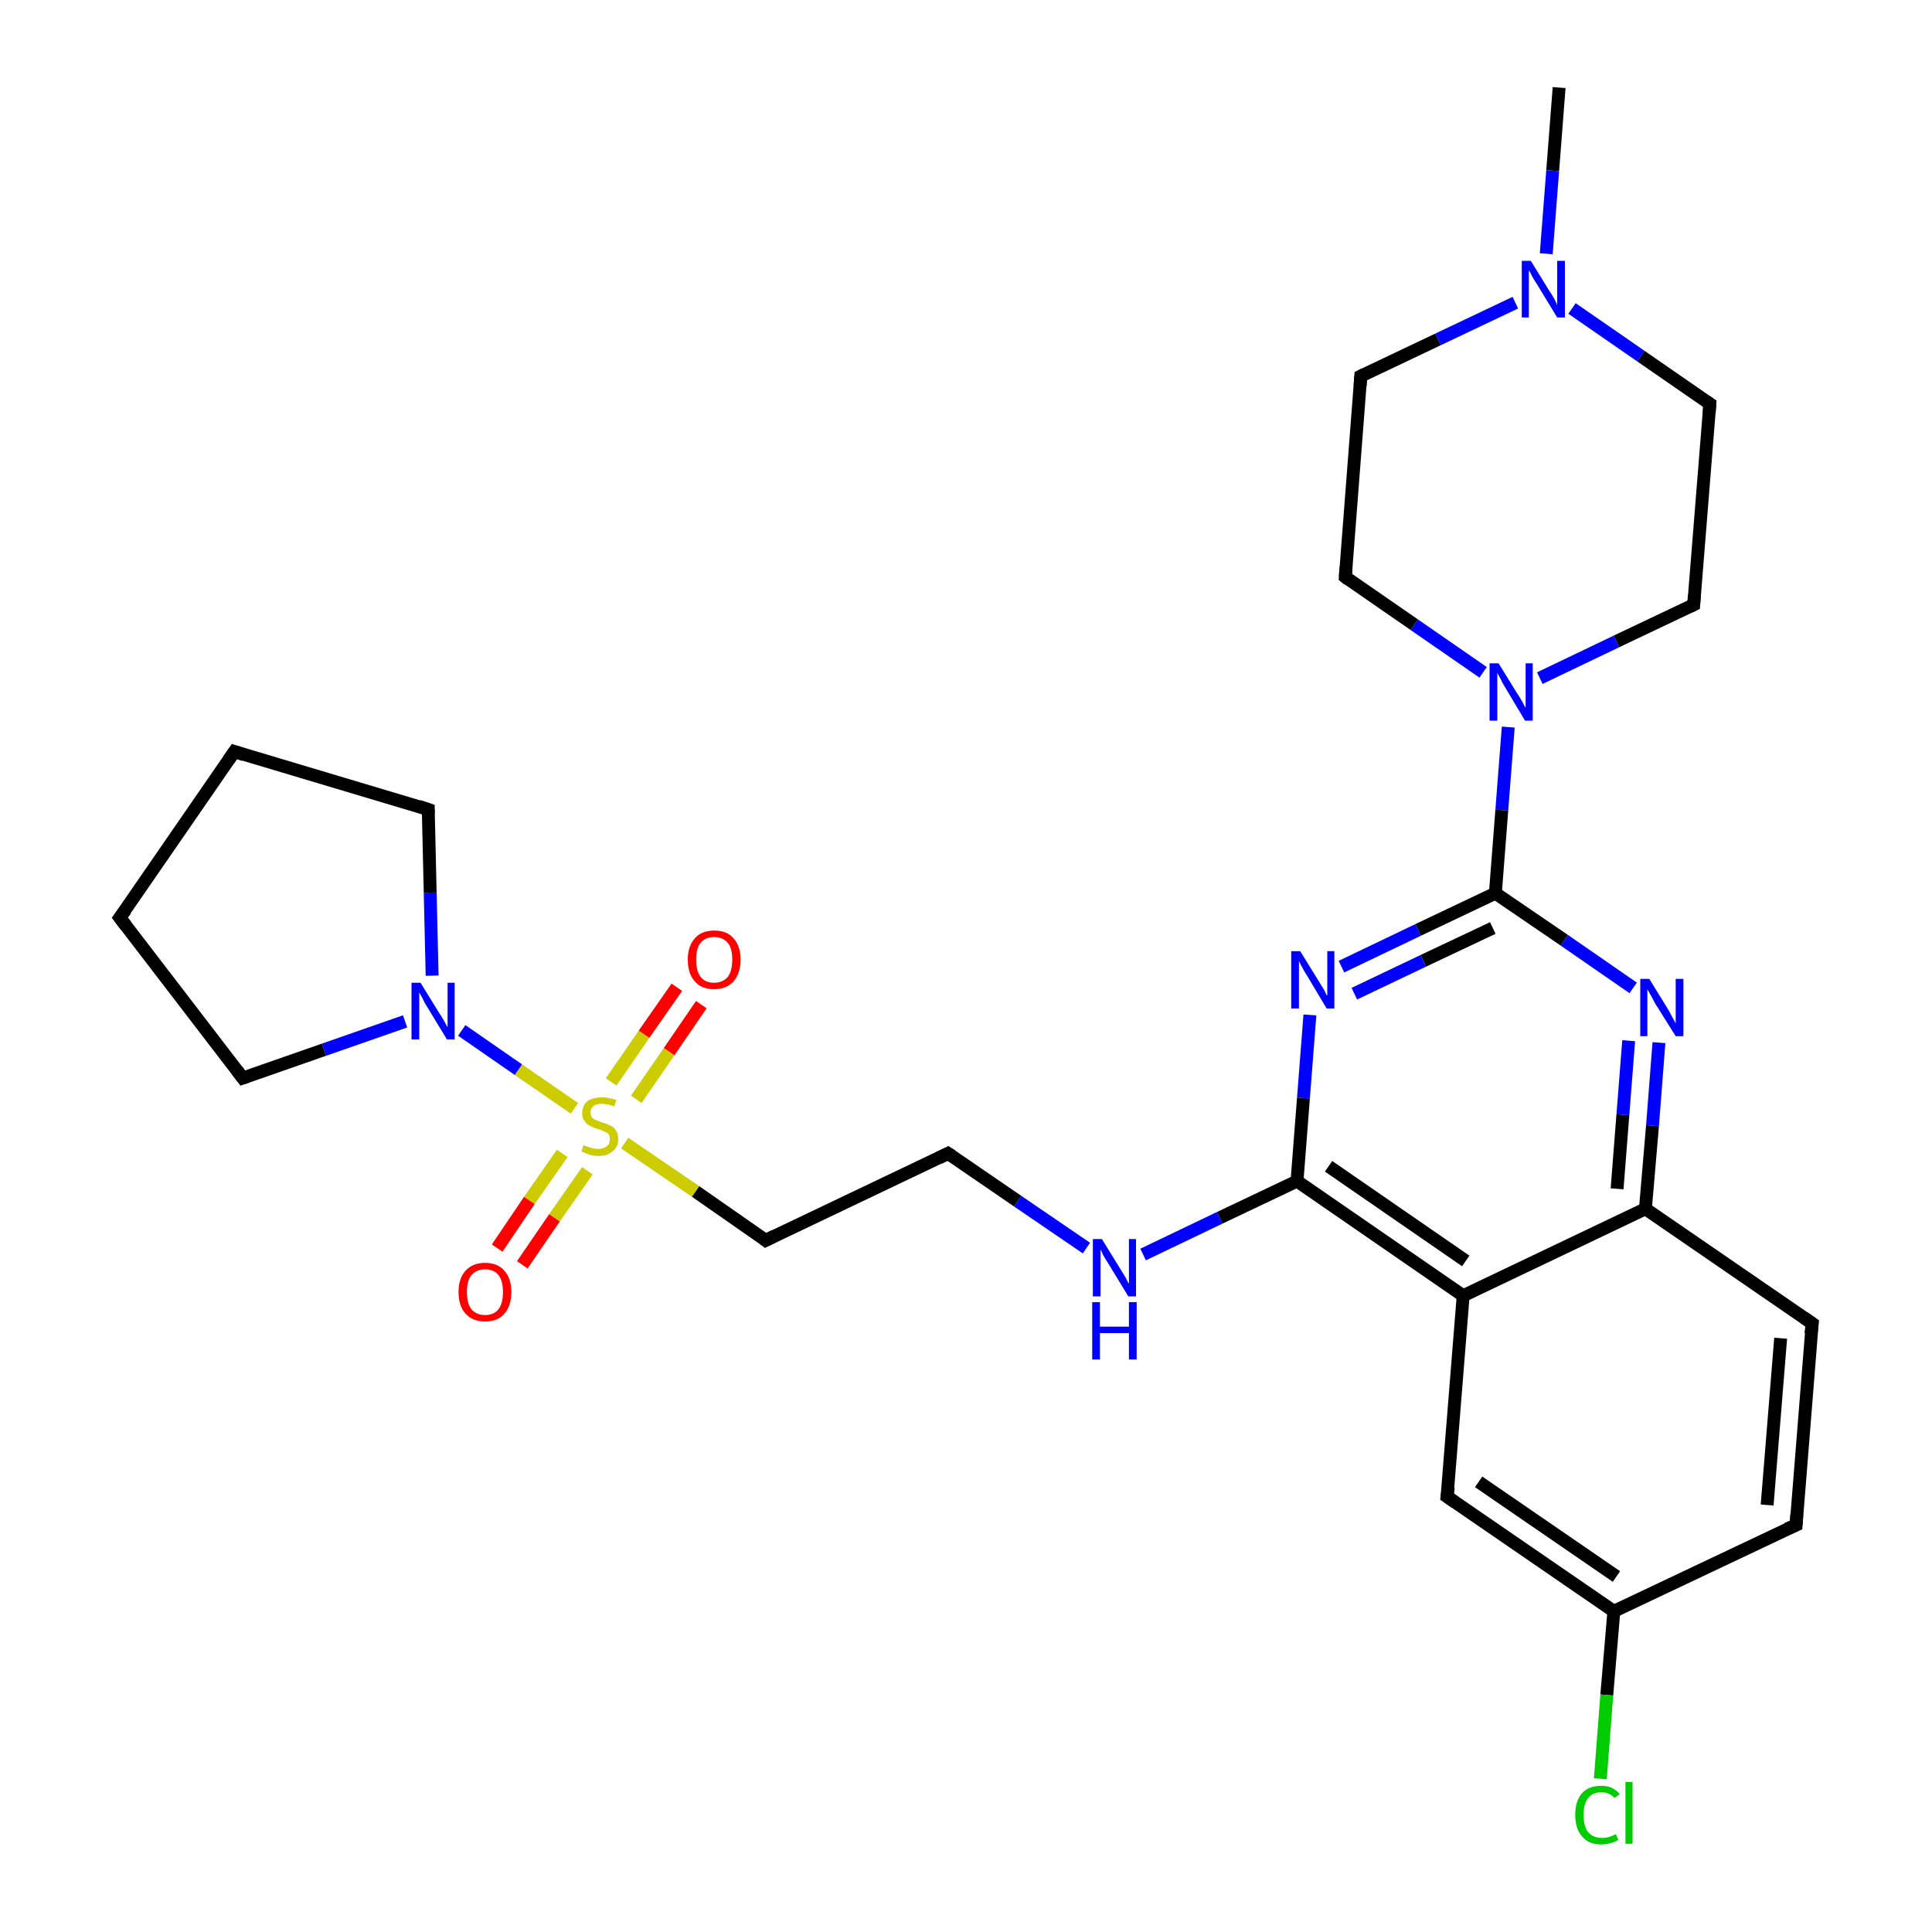 <?xml version='1.0' encoding='iso-8859-1'?>
<svg version='1.1' baseProfile='full'
              xmlns='http://www.w3.org/2000/svg'
                      xmlns:rdkit='http://www.rdkit.org/xml'
                      xmlns:xlink='http://www.w3.org/1999/xlink'
                  xml:space='preserve'
width='300px' height='300px' viewBox='0 0 300 300'>
<!-- END OF HEADER -->
<rect style='opacity:1.0;fill:#FFFFFF;stroke:none' width='300.0' height='300.0' x='0.0' y='0.0'> </rect>
<path class='bond-0 atom-0 atom-1' d='M 242.1,13.6 L 241.1,26.5' style='fill:none;fill-rule:evenodd;stroke:#000000;stroke-width:2.0px;stroke-linecap:butt;stroke-linejoin:miter;stroke-opacity:1' />
<path class='bond-0 atom-0 atom-1' d='M 241.1,26.5 L 240.1,39.4' style='fill:none;fill-rule:evenodd;stroke:#0000FF;stroke-width:2.0px;stroke-linecap:butt;stroke-linejoin:miter;stroke-opacity:1' />
<path class='bond-1 atom-1 atom-2' d='M 244.1,47.9 L 254.8,55.3' style='fill:none;fill-rule:evenodd;stroke:#0000FF;stroke-width:2.0px;stroke-linecap:butt;stroke-linejoin:miter;stroke-opacity:1' />
<path class='bond-1 atom-1 atom-2' d='M 254.8,55.3 L 265.5,62.7' style='fill:none;fill-rule:evenodd;stroke:#000000;stroke-width:2.0px;stroke-linecap:butt;stroke-linejoin:miter;stroke-opacity:1' />
<path class='bond-2 atom-2 atom-3' d='M 265.5,62.7 L 263.0,93.9' style='fill:none;fill-rule:evenodd;stroke:#000000;stroke-width:2.0px;stroke-linecap:butt;stroke-linejoin:miter;stroke-opacity:1' />
<path class='bond-3 atom-3 atom-4' d='M 263.0,93.9 L 251.0,99.6' style='fill:none;fill-rule:evenodd;stroke:#000000;stroke-width:2.0px;stroke-linecap:butt;stroke-linejoin:miter;stroke-opacity:1' />
<path class='bond-3 atom-3 atom-4' d='M 251.0,99.6 L 239.1,105.3' style='fill:none;fill-rule:evenodd;stroke:#0000FF;stroke-width:2.0px;stroke-linecap:butt;stroke-linejoin:miter;stroke-opacity:1' />
<path class='bond-4 atom-4 atom-5' d='M 230.3,104.4 L 219.6,97.0' style='fill:none;fill-rule:evenodd;stroke:#0000FF;stroke-width:2.0px;stroke-linecap:butt;stroke-linejoin:miter;stroke-opacity:1' />
<path class='bond-4 atom-4 atom-5' d='M 219.6,97.0 L 208.9,89.6' style='fill:none;fill-rule:evenodd;stroke:#000000;stroke-width:2.0px;stroke-linecap:butt;stroke-linejoin:miter;stroke-opacity:1' />
<path class='bond-5 atom-5 atom-6' d='M 208.9,89.6 L 211.3,58.4' style='fill:none;fill-rule:evenodd;stroke:#000000;stroke-width:2.0px;stroke-linecap:butt;stroke-linejoin:miter;stroke-opacity:1' />
<path class='bond-6 atom-4 atom-7' d='M 234.2,112.9 L 233.2,125.8' style='fill:none;fill-rule:evenodd;stroke:#0000FF;stroke-width:2.0px;stroke-linecap:butt;stroke-linejoin:miter;stroke-opacity:1' />
<path class='bond-6 atom-4 atom-7' d='M 233.2,125.8 L 232.2,138.7' style='fill:none;fill-rule:evenodd;stroke:#000000;stroke-width:2.0px;stroke-linecap:butt;stroke-linejoin:miter;stroke-opacity:1' />
<path class='bond-7 atom-7 atom-8' d='M 232.2,138.7 L 220.2,144.4' style='fill:none;fill-rule:evenodd;stroke:#000000;stroke-width:2.0px;stroke-linecap:butt;stroke-linejoin:miter;stroke-opacity:1' />
<path class='bond-7 atom-7 atom-8' d='M 220.2,144.4 L 208.3,150.1' style='fill:none;fill-rule:evenodd;stroke:#0000FF;stroke-width:2.0px;stroke-linecap:butt;stroke-linejoin:miter;stroke-opacity:1' />
<path class='bond-7 atom-7 atom-8' d='M 231.8,144.1 L 221.0,149.2' style='fill:none;fill-rule:evenodd;stroke:#000000;stroke-width:2.0px;stroke-linecap:butt;stroke-linejoin:miter;stroke-opacity:1' />
<path class='bond-7 atom-7 atom-8' d='M 221.0,149.2 L 210.3,154.3' style='fill:none;fill-rule:evenodd;stroke:#0000FF;stroke-width:2.0px;stroke-linecap:butt;stroke-linejoin:miter;stroke-opacity:1' />
<path class='bond-8 atom-8 atom-9' d='M 203.4,157.6 L 202.4,170.5' style='fill:none;fill-rule:evenodd;stroke:#0000FF;stroke-width:2.0px;stroke-linecap:butt;stroke-linejoin:miter;stroke-opacity:1' />
<path class='bond-8 atom-8 atom-9' d='M 202.4,170.5 L 201.4,183.4' style='fill:none;fill-rule:evenodd;stroke:#000000;stroke-width:2.0px;stroke-linecap:butt;stroke-linejoin:miter;stroke-opacity:1' />
<path class='bond-9 atom-9 atom-10' d='M 201.4,183.4 L 189.4,189.1' style='fill:none;fill-rule:evenodd;stroke:#000000;stroke-width:2.0px;stroke-linecap:butt;stroke-linejoin:miter;stroke-opacity:1' />
<path class='bond-9 atom-9 atom-10' d='M 189.4,189.1 L 177.5,194.8' style='fill:none;fill-rule:evenodd;stroke:#0000FF;stroke-width:2.0px;stroke-linecap:butt;stroke-linejoin:miter;stroke-opacity:1' />
<path class='bond-10 atom-10 atom-11' d='M 168.7,193.8 L 158.0,186.5' style='fill:none;fill-rule:evenodd;stroke:#0000FF;stroke-width:2.0px;stroke-linecap:butt;stroke-linejoin:miter;stroke-opacity:1' />
<path class='bond-10 atom-10 atom-11' d='M 158.0,186.5 L 147.2,179.1' style='fill:none;fill-rule:evenodd;stroke:#000000;stroke-width:2.0px;stroke-linecap:butt;stroke-linejoin:miter;stroke-opacity:1' />
<path class='bond-11 atom-11 atom-12' d='M 147.2,179.1 L 118.9,192.6' style='fill:none;fill-rule:evenodd;stroke:#000000;stroke-width:2.0px;stroke-linecap:butt;stroke-linejoin:miter;stroke-opacity:1' />
<path class='bond-12 atom-12 atom-13' d='M 118.9,192.6 L 108.0,185.0' style='fill:none;fill-rule:evenodd;stroke:#000000;stroke-width:2.0px;stroke-linecap:butt;stroke-linejoin:miter;stroke-opacity:1' />
<path class='bond-12 atom-12 atom-13' d='M 108.0,185.0 L 97.0,177.5' style='fill:none;fill-rule:evenodd;stroke:#CCCC00;stroke-width:2.0px;stroke-linecap:butt;stroke-linejoin:miter;stroke-opacity:1' />
<path class='bond-13 atom-13 atom-14' d='M 87.3,179.1 L 82.2,186.4' style='fill:none;fill-rule:evenodd;stroke:#CCCC00;stroke-width:2.0px;stroke-linecap:butt;stroke-linejoin:miter;stroke-opacity:1' />
<path class='bond-13 atom-13 atom-14' d='M 82.2,186.4 L 77.2,193.8' style='fill:none;fill-rule:evenodd;stroke:#FF0000;stroke-width:2.0px;stroke-linecap:butt;stroke-linejoin:miter;stroke-opacity:1' />
<path class='bond-13 atom-13 atom-14' d='M 91.2,181.8 L 86.1,189.1' style='fill:none;fill-rule:evenodd;stroke:#CCCC00;stroke-width:2.0px;stroke-linecap:butt;stroke-linejoin:miter;stroke-opacity:1' />
<path class='bond-13 atom-13 atom-14' d='M 86.1,189.1 L 81.1,196.4' style='fill:none;fill-rule:evenodd;stroke:#FF0000;stroke-width:2.0px;stroke-linecap:butt;stroke-linejoin:miter;stroke-opacity:1' />
<path class='bond-14 atom-13 atom-15' d='M 98.8,170.7 L 103.9,163.3' style='fill:none;fill-rule:evenodd;stroke:#CCCC00;stroke-width:2.0px;stroke-linecap:butt;stroke-linejoin:miter;stroke-opacity:1' />
<path class='bond-14 atom-13 atom-15' d='M 103.9,163.3 L 108.9,156.0' style='fill:none;fill-rule:evenodd;stroke:#FF0000;stroke-width:2.0px;stroke-linecap:butt;stroke-linejoin:miter;stroke-opacity:1' />
<path class='bond-14 atom-13 atom-15' d='M 94.9,168.0 L 100.0,160.6' style='fill:none;fill-rule:evenodd;stroke:#CCCC00;stroke-width:2.0px;stroke-linecap:butt;stroke-linejoin:miter;stroke-opacity:1' />
<path class='bond-14 atom-13 atom-15' d='M 100.0,160.6 L 105.1,153.3' style='fill:none;fill-rule:evenodd;stroke:#FF0000;stroke-width:2.0px;stroke-linecap:butt;stroke-linejoin:miter;stroke-opacity:1' />
<path class='bond-15 atom-13 atom-16' d='M 89.2,172.1 L 80.5,166.1' style='fill:none;fill-rule:evenodd;stroke:#CCCC00;stroke-width:2.0px;stroke-linecap:butt;stroke-linejoin:miter;stroke-opacity:1' />
<path class='bond-15 atom-13 atom-16' d='M 80.5,166.1 L 71.7,160.0' style='fill:none;fill-rule:evenodd;stroke:#0000FF;stroke-width:2.0px;stroke-linecap:butt;stroke-linejoin:miter;stroke-opacity:1' />
<path class='bond-16 atom-16 atom-17' d='M 62.9,158.6 L 50.3,163.0' style='fill:none;fill-rule:evenodd;stroke:#0000FF;stroke-width:2.0px;stroke-linecap:butt;stroke-linejoin:miter;stroke-opacity:1' />
<path class='bond-16 atom-16 atom-17' d='M 50.3,163.0 L 37.7,167.4' style='fill:none;fill-rule:evenodd;stroke:#000000;stroke-width:2.0px;stroke-linecap:butt;stroke-linejoin:miter;stroke-opacity:1' />
<path class='bond-17 atom-17 atom-18' d='M 37.7,167.4 L 18.6,142.5' style='fill:none;fill-rule:evenodd;stroke:#000000;stroke-width:2.0px;stroke-linecap:butt;stroke-linejoin:miter;stroke-opacity:1' />
<path class='bond-18 atom-18 atom-19' d='M 18.6,142.5 L 36.4,116.7' style='fill:none;fill-rule:evenodd;stroke:#000000;stroke-width:2.0px;stroke-linecap:butt;stroke-linejoin:miter;stroke-opacity:1' />
<path class='bond-19 atom-19 atom-20' d='M 36.4,116.7 L 66.5,125.7' style='fill:none;fill-rule:evenodd;stroke:#000000;stroke-width:2.0px;stroke-linecap:butt;stroke-linejoin:miter;stroke-opacity:1' />
<path class='bond-20 atom-9 atom-21' d='M 201.4,183.4 L 227.2,201.2' style='fill:none;fill-rule:evenodd;stroke:#000000;stroke-width:2.0px;stroke-linecap:butt;stroke-linejoin:miter;stroke-opacity:1' />
<path class='bond-20 atom-9 atom-21' d='M 206.3,181.1 L 227.6,195.8' style='fill:none;fill-rule:evenodd;stroke:#000000;stroke-width:2.0px;stroke-linecap:butt;stroke-linejoin:miter;stroke-opacity:1' />
<path class='bond-21 atom-21 atom-22' d='M 227.2,201.2 L 224.7,232.4' style='fill:none;fill-rule:evenodd;stroke:#000000;stroke-width:2.0px;stroke-linecap:butt;stroke-linejoin:miter;stroke-opacity:1' />
<path class='bond-22 atom-22 atom-23' d='M 224.7,232.4 L 250.6,250.2' style='fill:none;fill-rule:evenodd;stroke:#000000;stroke-width:2.0px;stroke-linecap:butt;stroke-linejoin:miter;stroke-opacity:1' />
<path class='bond-22 atom-22 atom-23' d='M 229.6,230.1 L 251.0,244.8' style='fill:none;fill-rule:evenodd;stroke:#000000;stroke-width:2.0px;stroke-linecap:butt;stroke-linejoin:miter;stroke-opacity:1' />
<path class='bond-23 atom-23 atom-24' d='M 250.6,250.2 L 249.5,263.2' style='fill:none;fill-rule:evenodd;stroke:#000000;stroke-width:2.0px;stroke-linecap:butt;stroke-linejoin:miter;stroke-opacity:1' />
<path class='bond-23 atom-23 atom-24' d='M 249.5,263.2 L 248.5,276.2' style='fill:none;fill-rule:evenodd;stroke:#00CC00;stroke-width:2.0px;stroke-linecap:butt;stroke-linejoin:miter;stroke-opacity:1' />
<path class='bond-24 atom-23 atom-25' d='M 250.6,250.2 L 278.9,236.8' style='fill:none;fill-rule:evenodd;stroke:#000000;stroke-width:2.0px;stroke-linecap:butt;stroke-linejoin:miter;stroke-opacity:1' />
<path class='bond-25 atom-25 atom-26' d='M 278.9,236.8 L 281.4,205.5' style='fill:none;fill-rule:evenodd;stroke:#000000;stroke-width:2.0px;stroke-linecap:butt;stroke-linejoin:miter;stroke-opacity:1' />
<path class='bond-25 atom-25 atom-26' d='M 274.4,233.7 L 276.5,207.8' style='fill:none;fill-rule:evenodd;stroke:#000000;stroke-width:2.0px;stroke-linecap:butt;stroke-linejoin:miter;stroke-opacity:1' />
<path class='bond-26 atom-26 atom-27' d='M 281.4,205.5 L 255.5,187.7' style='fill:none;fill-rule:evenodd;stroke:#000000;stroke-width:2.0px;stroke-linecap:butt;stroke-linejoin:miter;stroke-opacity:1' />
<path class='bond-27 atom-27 atom-28' d='M 255.5,187.7 L 256.6,174.8' style='fill:none;fill-rule:evenodd;stroke:#000000;stroke-width:2.0px;stroke-linecap:butt;stroke-linejoin:miter;stroke-opacity:1' />
<path class='bond-27 atom-27 atom-28' d='M 256.6,174.8 L 257.6,161.9' style='fill:none;fill-rule:evenodd;stroke:#0000FF;stroke-width:2.0px;stroke-linecap:butt;stroke-linejoin:miter;stroke-opacity:1' />
<path class='bond-27 atom-27 atom-28' d='M 251.1,184.6 L 252.0,173.1' style='fill:none;fill-rule:evenodd;stroke:#000000;stroke-width:2.0px;stroke-linecap:butt;stroke-linejoin:miter;stroke-opacity:1' />
<path class='bond-27 atom-27 atom-28' d='M 252.0,173.1 L 252.9,161.6' style='fill:none;fill-rule:evenodd;stroke:#0000FF;stroke-width:2.0px;stroke-linecap:butt;stroke-linejoin:miter;stroke-opacity:1' />
<path class='bond-28 atom-6 atom-1' d='M 211.3,58.4 L 223.3,52.7' style='fill:none;fill-rule:evenodd;stroke:#000000;stroke-width:2.0px;stroke-linecap:butt;stroke-linejoin:miter;stroke-opacity:1' />
<path class='bond-28 atom-6 atom-1' d='M 223.3,52.7 L 235.3,47.0' style='fill:none;fill-rule:evenodd;stroke:#0000FF;stroke-width:2.0px;stroke-linecap:butt;stroke-linejoin:miter;stroke-opacity:1' />
<path class='bond-29 atom-28 atom-7' d='M 253.6,153.4 L 242.9,146.0' style='fill:none;fill-rule:evenodd;stroke:#0000FF;stroke-width:2.0px;stroke-linecap:butt;stroke-linejoin:miter;stroke-opacity:1' />
<path class='bond-29 atom-28 atom-7' d='M 242.9,146.0 L 232.2,138.7' style='fill:none;fill-rule:evenodd;stroke:#000000;stroke-width:2.0px;stroke-linecap:butt;stroke-linejoin:miter;stroke-opacity:1' />
<path class='bond-30 atom-20 atom-16' d='M 66.5,125.7 L 66.8,138.6' style='fill:none;fill-rule:evenodd;stroke:#000000;stroke-width:2.0px;stroke-linecap:butt;stroke-linejoin:miter;stroke-opacity:1' />
<path class='bond-30 atom-20 atom-16' d='M 66.8,138.6 L 67.1,151.5' style='fill:none;fill-rule:evenodd;stroke:#0000FF;stroke-width:2.0px;stroke-linecap:butt;stroke-linejoin:miter;stroke-opacity:1' />
<path class='bond-31 atom-27 atom-21' d='M 255.5,187.7 L 227.2,201.2' style='fill:none;fill-rule:evenodd;stroke:#000000;stroke-width:2.0px;stroke-linecap:butt;stroke-linejoin:miter;stroke-opacity:1' />
<path d='M 264.9,62.3 L 265.5,62.7 L 265.4,64.2' style='fill:none;stroke:#000000;stroke-width:2.0px;stroke-linecap:butt;stroke-linejoin:miter;stroke-opacity:1;' />
<path d='M 263.1,92.4 L 263.0,93.9 L 262.4,94.2' style='fill:none;stroke:#000000;stroke-width:2.0px;stroke-linecap:butt;stroke-linejoin:miter;stroke-opacity:1;' />
<path d='M 209.4,90.0 L 208.9,89.6 L 209.0,88.1' style='fill:none;stroke:#000000;stroke-width:2.0px;stroke-linecap:butt;stroke-linejoin:miter;stroke-opacity:1;' />
<path d='M 211.2,59.9 L 211.3,58.4 L 211.9,58.1' style='fill:none;stroke:#000000;stroke-width:2.0px;stroke-linecap:butt;stroke-linejoin:miter;stroke-opacity:1;' />
<path d='M 147.8,179.5 L 147.2,179.1 L 145.8,179.8' style='fill:none;stroke:#000000;stroke-width:2.0px;stroke-linecap:butt;stroke-linejoin:miter;stroke-opacity:1;' />
<path d='M 120.3,191.9 L 118.9,192.6 L 118.4,192.2' style='fill:none;stroke:#000000;stroke-width:2.0px;stroke-linecap:butt;stroke-linejoin:miter;stroke-opacity:1;' />
<path d='M 38.3,167.2 L 37.7,167.4 L 36.8,166.2' style='fill:none;stroke:#000000;stroke-width:2.0px;stroke-linecap:butt;stroke-linejoin:miter;stroke-opacity:1;' />
<path d='M 19.6,143.8 L 18.6,142.5 L 19.5,141.3' style='fill:none;stroke:#000000;stroke-width:2.0px;stroke-linecap:butt;stroke-linejoin:miter;stroke-opacity:1;' />
<path d='M 35.5,118.0 L 36.4,116.7 L 37.9,117.2' style='fill:none;stroke:#000000;stroke-width:2.0px;stroke-linecap:butt;stroke-linejoin:miter;stroke-opacity:1;' />
<path d='M 65.0,125.2 L 66.5,125.7 L 66.5,126.3' style='fill:none;stroke:#000000;stroke-width:2.0px;stroke-linecap:butt;stroke-linejoin:miter;stroke-opacity:1;' />
<path d='M 224.9,230.9 L 224.7,232.4 L 226.0,233.3' style='fill:none;stroke:#000000;stroke-width:2.0px;stroke-linecap:butt;stroke-linejoin:miter;stroke-opacity:1;' />
<path d='M 277.5,237.4 L 278.9,236.8 L 279.0,235.2' style='fill:none;stroke:#000000;stroke-width:2.0px;stroke-linecap:butt;stroke-linejoin:miter;stroke-opacity:1;' />
<path d='M 281.2,207.1 L 281.4,205.5 L 280.1,204.6' style='fill:none;stroke:#000000;stroke-width:2.0px;stroke-linecap:butt;stroke-linejoin:miter;stroke-opacity:1;' />
<path class='atom-1' d='M 237.7 40.5
L 240.6 45.2
Q 240.9 45.6, 241.4 46.5
Q 241.8 47.3, 241.8 47.4
L 241.8 40.5
L 243.0 40.5
L 243.0 49.3
L 241.8 49.3
L 238.7 44.2
Q 238.3 43.6, 237.9 42.9
Q 237.6 42.2, 237.4 42.0
L 237.4 49.3
L 236.3 49.3
L 236.3 40.5
L 237.7 40.5
' fill='#0000FF'/>
<path class='atom-4' d='M 232.7 103.0
L 235.6 107.7
Q 235.9 108.1, 236.4 109.0
Q 236.8 109.8, 236.9 109.9
L 236.9 103.0
L 238.0 103.0
L 238.0 111.9
L 236.8 111.9
L 233.7 106.7
Q 233.3 106.1, 233.0 105.4
Q 232.6 104.7, 232.5 104.5
L 232.5 111.9
L 231.3 111.9
L 231.3 103.0
L 232.7 103.0
' fill='#0000FF'/>
<path class='atom-8' d='M 201.9 147.7
L 204.8 152.4
Q 205.1 152.9, 205.6 153.7
Q 206.0 154.6, 206.1 154.6
L 206.1 147.7
L 207.2 147.7
L 207.2 156.6
L 206.0 156.6
L 202.9 151.4
Q 202.5 150.8, 202.2 150.2
Q 201.8 149.5, 201.7 149.2
L 201.7 156.6
L 200.5 156.6
L 200.5 147.7
L 201.9 147.7
' fill='#0000FF'/>
<path class='atom-10' d='M 171.1 192.4
L 174.0 197.1
Q 174.3 197.6, 174.8 198.4
Q 175.2 199.3, 175.3 199.3
L 175.3 192.4
L 176.4 192.4
L 176.4 201.3
L 175.2 201.3
L 172.1 196.2
Q 171.7 195.6, 171.3 194.9
Q 171.0 194.2, 170.9 194.0
L 170.9 201.3
L 169.7 201.3
L 169.7 192.4
L 171.1 192.4
' fill='#0000FF'/>
<path class='atom-10' d='M 169.6 202.2
L 170.8 202.2
L 170.8 206.0
L 175.3 206.0
L 175.3 202.2
L 176.5 202.2
L 176.5 211.1
L 175.3 211.1
L 175.3 207.0
L 170.8 207.0
L 170.8 211.1
L 169.6 211.1
L 169.6 202.2
' fill='#0000FF'/>
<path class='atom-13' d='M 90.6 177.8
Q 90.7 177.9, 91.1 178.0
Q 91.5 178.2, 92.0 178.3
Q 92.4 178.4, 92.9 178.4
Q 93.7 178.4, 94.2 178.0
Q 94.7 177.6, 94.7 176.9
Q 94.7 176.4, 94.5 176.1
Q 94.2 175.8, 93.8 175.7
Q 93.5 175.5, 92.8 175.3
Q 92.1 175.1, 91.6 174.8
Q 91.1 174.6, 90.8 174.1
Q 90.4 173.7, 90.4 172.9
Q 90.4 171.7, 91.2 171.0
Q 92.0 170.4, 93.5 170.4
Q 94.5 170.4, 95.7 170.8
L 95.4 171.8
Q 94.3 171.4, 93.5 171.4
Q 92.6 171.4, 92.2 171.7
Q 91.7 172.1, 91.7 172.7
Q 91.7 173.2, 91.9 173.5
Q 92.2 173.8, 92.5 173.9
Q 92.9 174.1, 93.5 174.3
Q 94.3 174.5, 94.8 174.8
Q 95.3 175.0, 95.6 175.5
Q 96.0 176.0, 96.0 176.9
Q 96.0 178.1, 95.1 178.8
Q 94.3 179.5, 92.9 179.5
Q 92.2 179.5, 91.5 179.3
Q 91.0 179.1, 90.3 178.8
L 90.6 177.8
' fill='#CCCC00'/>
<path class='atom-14' d='M 71.2 200.6
Q 71.2 198.5, 72.3 197.3
Q 73.4 196.1, 75.3 196.1
Q 77.3 196.1, 78.3 197.3
Q 79.4 198.5, 79.4 200.6
Q 79.4 202.8, 78.3 204.0
Q 77.3 205.2, 75.3 205.2
Q 73.4 205.2, 72.3 204.0
Q 71.2 202.8, 71.2 200.6
M 75.3 204.2
Q 76.7 204.2, 77.4 203.3
Q 78.1 202.4, 78.1 200.6
Q 78.1 198.9, 77.4 198.0
Q 76.7 197.1, 75.3 197.1
Q 74.0 197.1, 73.2 198.0
Q 72.5 198.9, 72.5 200.6
Q 72.5 202.4, 73.2 203.3
Q 74.0 204.2, 75.3 204.2
' fill='#FF0000'/>
<path class='atom-15' d='M 106.8 149.0
Q 106.8 146.9, 107.9 145.7
Q 108.9 144.5, 110.9 144.5
Q 112.9 144.5, 113.9 145.7
Q 115.0 146.9, 115.0 149.0
Q 115.0 151.1, 113.9 152.4
Q 112.8 153.6, 110.9 153.6
Q 108.9 153.6, 107.9 152.4
Q 106.8 151.2, 106.8 149.0
M 110.9 152.6
Q 112.2 152.6, 113.0 151.7
Q 113.7 150.8, 113.7 149.0
Q 113.7 147.2, 113.0 146.4
Q 112.2 145.5, 110.9 145.5
Q 109.5 145.5, 108.8 146.4
Q 108.1 147.2, 108.1 149.0
Q 108.1 150.8, 108.8 151.7
Q 109.5 152.6, 110.9 152.6
' fill='#FF0000'/>
<path class='atom-16' d='M 65.3 152.6
L 68.2 157.3
Q 68.5 157.7, 69.0 158.6
Q 69.4 159.4, 69.5 159.5
L 69.5 152.6
L 70.6 152.6
L 70.6 161.4
L 69.4 161.4
L 66.3 156.3
Q 65.9 155.7, 65.6 155.0
Q 65.2 154.3, 65.1 154.1
L 65.1 161.4
L 63.9 161.4
L 63.9 152.6
L 65.3 152.6
' fill='#0000FF'/>
<path class='atom-24' d='M 244.6 281.8
Q 244.6 279.6, 245.7 278.4
Q 246.7 277.3, 248.7 277.3
Q 250.5 277.3, 251.5 278.6
L 250.7 279.2
Q 249.9 278.3, 248.7 278.3
Q 247.3 278.3, 246.6 279.2
Q 245.9 280.1, 245.9 281.8
Q 245.9 283.6, 246.6 284.5
Q 247.4 285.4, 248.8 285.4
Q 249.8 285.4, 250.9 284.8
L 251.3 285.7
Q 250.8 286.0, 250.1 286.2
Q 249.4 286.4, 248.6 286.4
Q 246.7 286.4, 245.7 285.2
Q 244.6 284.0, 244.6 281.8
' fill='#00CC00'/>
<path class='atom-24' d='M 252.4 276.7
L 253.5 276.7
L 253.5 286.3
L 252.4 286.3
L 252.4 276.7
' fill='#00CC00'/>
<path class='atom-28' d='M 256.1 152.0
L 259.0 156.7
Q 259.3 157.2, 259.7 158.0
Q 260.2 158.9, 260.2 158.9
L 260.2 152.0
L 261.4 152.0
L 261.4 160.9
L 260.2 160.9
L 257.0 155.8
Q 256.7 155.2, 256.3 154.5
Q 255.9 153.8, 255.8 153.6
L 255.8 160.9
L 254.7 160.9
L 254.7 152.0
L 256.1 152.0
' fill='#0000FF'/>
</svg>
